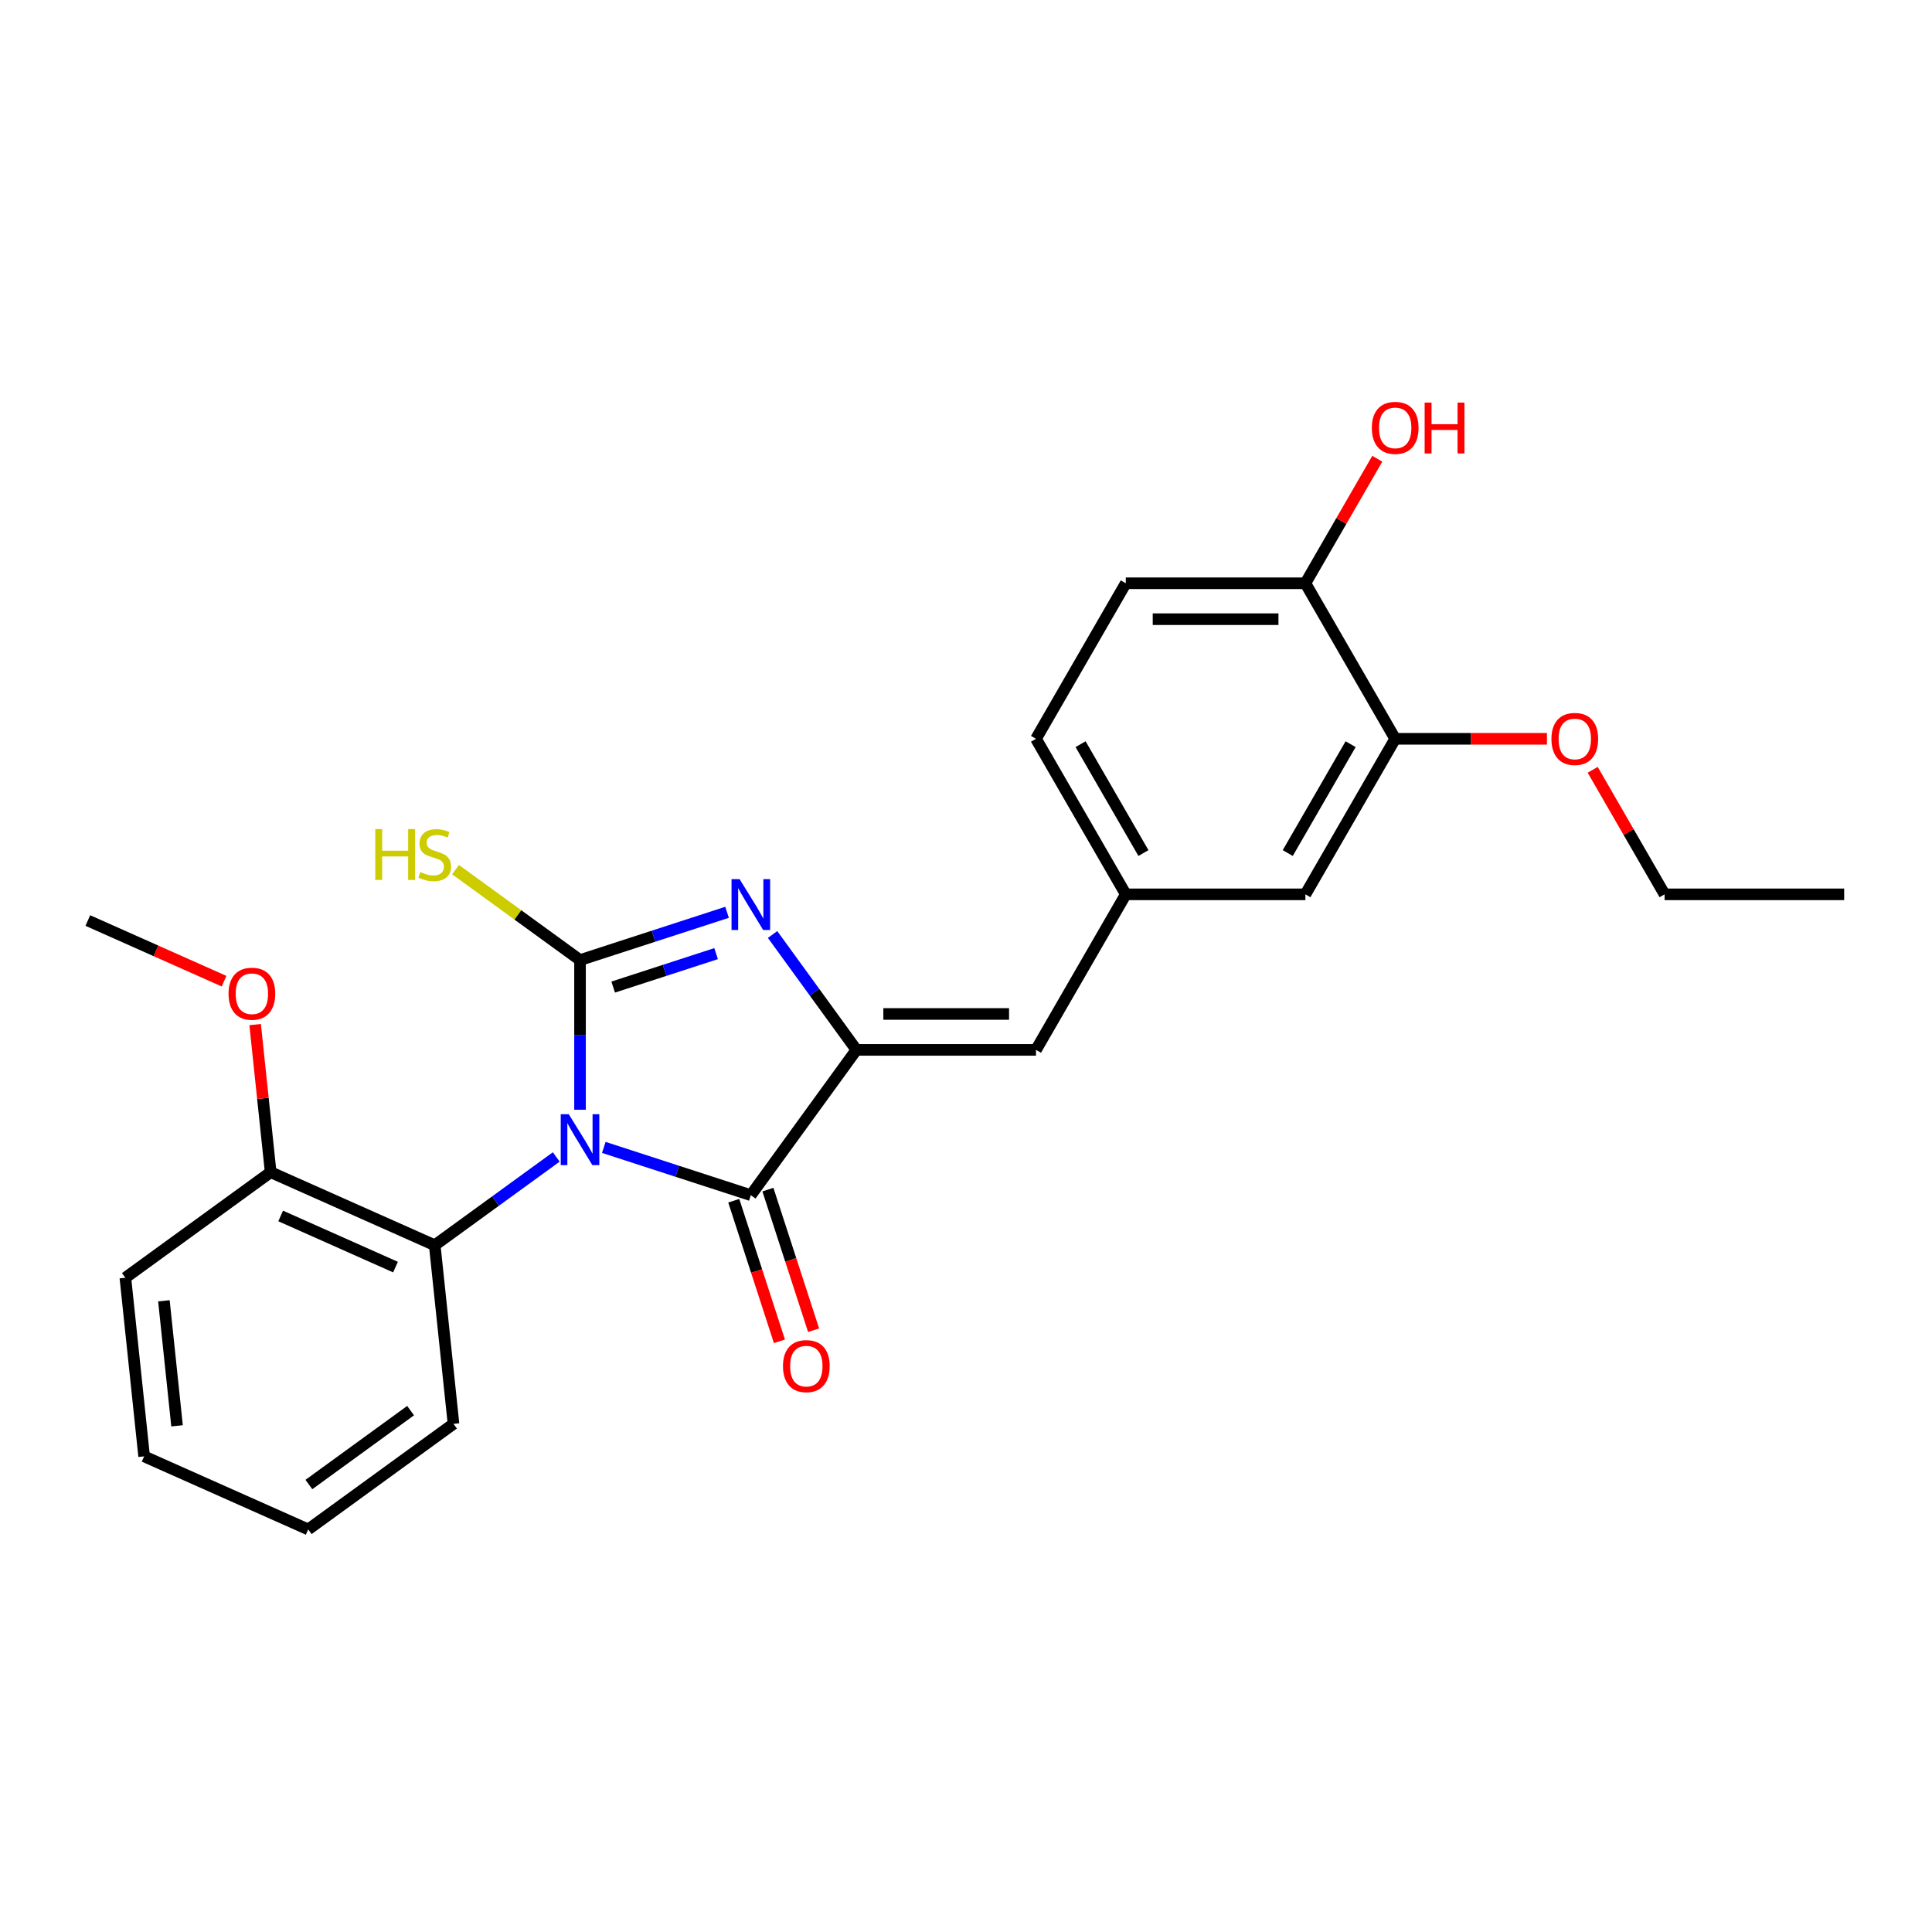 <?xml version='1.0' encoding='iso-8859-1'?>
<svg version='1.1' baseProfile='full'
              xmlns='http://www.w3.org/2000/svg'
                      xmlns:rdkit='http://www.rdkit.org/xml'
                      xmlns:xlink='http://www.w3.org/1999/xlink'
                  xml:space='preserve'
width='1000px' height='1000px' viewBox='0 0 1000 1000'>
<!-- END OF HEADER -->
<rect style='opacity:1.0;fill:#FFFFFF;stroke:none' width='1000' height='1000' x='0' y='0'> </rect>
<path class='bond-0' d='M 300.221,574.407 L 300.221,535.671' style='fill:none;fill-rule:evenodd;stroke:#0000FF;stroke-width:6px;stroke-linecap:butt;stroke-linejoin:miter;stroke-opacity:1' />
<path class='bond-0' d='M 300.221,535.671 L 300.221,496.935' style='fill:none;fill-rule:evenodd;stroke:#000000;stroke-width:6px;stroke-linecap:butt;stroke-linejoin:miter;stroke-opacity:1' />
<path class='bond-2' d='M 312.529,593.893 L 350.58,606.256' style='fill:none;fill-rule:evenodd;stroke:#0000FF;stroke-width:6px;stroke-linecap:butt;stroke-linejoin:miter;stroke-opacity:1' />
<path class='bond-2' d='M 350.58,606.256 L 388.631,618.62' style='fill:none;fill-rule:evenodd;stroke:#000000;stroke-width:6px;stroke-linecap:butt;stroke-linejoin:miter;stroke-opacity:1' />
<path class='bond-4' d='M 287.914,598.836 L 256.465,621.685' style='fill:none;fill-rule:evenodd;stroke:#0000FF;stroke-width:6px;stroke-linecap:butt;stroke-linejoin:miter;stroke-opacity:1' />
<path class='bond-4' d='M 256.465,621.685 L 225.016,644.534' style='fill:none;fill-rule:evenodd;stroke:#000000;stroke-width:6px;stroke-linecap:butt;stroke-linejoin:miter;stroke-opacity:1' />
<path class='bond-1' d='M 300.221,496.935 L 338.272,484.571' style='fill:none;fill-rule:evenodd;stroke:#000000;stroke-width:6px;stroke-linecap:butt;stroke-linejoin:miter;stroke-opacity:1' />
<path class='bond-1' d='M 338.272,484.571 L 376.323,472.208' style='fill:none;fill-rule:evenodd;stroke:#0000FF;stroke-width:6px;stroke-linecap:butt;stroke-linejoin:miter;stroke-opacity:1' />
<path class='bond-1' d='M 317.382,510.908 L 344.017,502.253' style='fill:none;fill-rule:evenodd;stroke:#000000;stroke-width:6px;stroke-linecap:butt;stroke-linejoin:miter;stroke-opacity:1' />
<path class='bond-1' d='M 344.017,502.253 L 370.653,493.599' style='fill:none;fill-rule:evenodd;stroke:#0000FF;stroke-width:6px;stroke-linecap:butt;stroke-linejoin:miter;stroke-opacity:1' />
<path class='bond-7' d='M 300.221,496.935 L 268.001,473.525' style='fill:none;fill-rule:evenodd;stroke:#000000;stroke-width:6px;stroke-linecap:butt;stroke-linejoin:miter;stroke-opacity:1' />
<path class='bond-7' d='M 268.001,473.525 L 235.781,450.116' style='fill:none;fill-rule:evenodd;stroke:#CCCC00;stroke-width:6px;stroke-linecap:butt;stroke-linejoin:miter;stroke-opacity:1' />
<path class='bond-25' d='M 399.883,483.696 L 421.577,513.555' style='fill:none;fill-rule:evenodd;stroke:#0000FF;stroke-width:6px;stroke-linecap:butt;stroke-linejoin:miter;stroke-opacity:1' />
<path class='bond-25' d='M 421.577,513.555 L 443.271,543.414' style='fill:none;fill-rule:evenodd;stroke:#000000;stroke-width:6px;stroke-linecap:butt;stroke-linejoin:miter;stroke-opacity:1' />
<path class='bond-3' d='M 388.631,618.62 L 443.271,543.414' style='fill:none;fill-rule:evenodd;stroke:#000000;stroke-width:6px;stroke-linecap:butt;stroke-linejoin:miter;stroke-opacity:1' />
<path class='bond-8' d='M 379.79,621.492 L 391.613,657.879' style='fill:none;fill-rule:evenodd;stroke:#000000;stroke-width:6px;stroke-linecap:butt;stroke-linejoin:miter;stroke-opacity:1' />
<path class='bond-8' d='M 391.613,657.879 L 403.435,694.266' style='fill:none;fill-rule:evenodd;stroke:#FF0000;stroke-width:6px;stroke-linecap:butt;stroke-linejoin:miter;stroke-opacity:1' />
<path class='bond-8' d='M 397.472,615.747 L 409.294,652.134' style='fill:none;fill-rule:evenodd;stroke:#000000;stroke-width:6px;stroke-linecap:butt;stroke-linejoin:miter;stroke-opacity:1' />
<path class='bond-8' d='M 409.294,652.134 L 421.117,688.521' style='fill:none;fill-rule:evenodd;stroke:#FF0000;stroke-width:6px;stroke-linecap:butt;stroke-linejoin:miter;stroke-opacity:1' />
<path class='bond-5' d='M 443.271,543.414 L 536.23,543.414' style='fill:none;fill-rule:evenodd;stroke:#000000;stroke-width:6px;stroke-linecap:butt;stroke-linejoin:miter;stroke-opacity:1' />
<path class='bond-5' d='M 457.215,524.822 L 522.286,524.822' style='fill:none;fill-rule:evenodd;stroke:#000000;stroke-width:6px;stroke-linecap:butt;stroke-linejoin:miter;stroke-opacity:1' />
<path class='bond-12' d='M 225.016,644.534 L 140.094,606.724' style='fill:none;fill-rule:evenodd;stroke:#000000;stroke-width:6px;stroke-linecap:butt;stroke-linejoin:miter;stroke-opacity:1' />
<path class='bond-12' d='M 204.716,655.847 L 145.27,629.38' style='fill:none;fill-rule:evenodd;stroke:#000000;stroke-width:6px;stroke-linecap:butt;stroke-linejoin:miter;stroke-opacity:1' />
<path class='bond-18' d='M 225.016,644.534 L 234.733,736.984' style='fill:none;fill-rule:evenodd;stroke:#000000;stroke-width:6px;stroke-linecap:butt;stroke-linejoin:miter;stroke-opacity:1' />
<path class='bond-9' d='M 536.23,543.414 L 582.709,462.909' style='fill:none;fill-rule:evenodd;stroke:#000000;stroke-width:6px;stroke-linecap:butt;stroke-linejoin:miter;stroke-opacity:1' />
<path class='bond-6' d='M 722.148,382.404 L 675.668,462.909' style='fill:none;fill-rule:evenodd;stroke:#000000;stroke-width:6px;stroke-linecap:butt;stroke-linejoin:miter;stroke-opacity:1' />
<path class='bond-6' d='M 699.075,385.184 L 666.539,441.538' style='fill:none;fill-rule:evenodd;stroke:#000000;stroke-width:6px;stroke-linecap:butt;stroke-linejoin:miter;stroke-opacity:1' />
<path class='bond-15' d='M 722.148,382.404 L 761.423,382.404' style='fill:none;fill-rule:evenodd;stroke:#000000;stroke-width:6px;stroke-linecap:butt;stroke-linejoin:miter;stroke-opacity:1' />
<path class='bond-15' d='M 761.423,382.404 L 800.698,382.404' style='fill:none;fill-rule:evenodd;stroke:#FF0000;stroke-width:6px;stroke-linecap:butt;stroke-linejoin:miter;stroke-opacity:1' />
<path class='bond-27' d='M 722.148,382.404 L 675.668,301.9' style='fill:none;fill-rule:evenodd;stroke:#000000;stroke-width:6px;stroke-linecap:butt;stroke-linejoin:miter;stroke-opacity:1' />
<path class='bond-11' d='M 582.709,462.909 L 675.668,462.909' style='fill:none;fill-rule:evenodd;stroke:#000000;stroke-width:6px;stroke-linecap:butt;stroke-linejoin:miter;stroke-opacity:1' />
<path class='bond-14' d='M 582.709,462.909 L 536.23,382.404' style='fill:none;fill-rule:evenodd;stroke:#000000;stroke-width:6px;stroke-linecap:butt;stroke-linejoin:miter;stroke-opacity:1' />
<path class='bond-14' d='M 591.838,441.538 L 559.303,385.184' style='fill:none;fill-rule:evenodd;stroke:#000000;stroke-width:6px;stroke-linecap:butt;stroke-linejoin:miter;stroke-opacity:1' />
<path class='bond-10' d='M 675.668,301.9 L 582.709,301.9' style='fill:none;fill-rule:evenodd;stroke:#000000;stroke-width:6px;stroke-linecap:butt;stroke-linejoin:miter;stroke-opacity:1' />
<path class='bond-10' d='M 661.724,320.491 L 596.653,320.491' style='fill:none;fill-rule:evenodd;stroke:#000000;stroke-width:6px;stroke-linecap:butt;stroke-linejoin:miter;stroke-opacity:1' />
<path class='bond-16' d='M 675.668,301.9 L 694.276,269.67' style='fill:none;fill-rule:evenodd;stroke:#000000;stroke-width:6px;stroke-linecap:butt;stroke-linejoin:miter;stroke-opacity:1' />
<path class='bond-16' d='M 694.276,269.67 L 712.884,237.439' style='fill:none;fill-rule:evenodd;stroke:#FF0000;stroke-width:6px;stroke-linecap:butt;stroke-linejoin:miter;stroke-opacity:1' />
<path class='bond-17' d='M 140.094,606.724 L 136.078,568.521' style='fill:none;fill-rule:evenodd;stroke:#000000;stroke-width:6px;stroke-linecap:butt;stroke-linejoin:miter;stroke-opacity:1' />
<path class='bond-17' d='M 136.078,568.521 L 132.063,530.319' style='fill:none;fill-rule:evenodd;stroke:#FF0000;stroke-width:6px;stroke-linecap:butt;stroke-linejoin:miter;stroke-opacity:1' />
<path class='bond-19' d='M 140.094,606.724 L 64.888,661.364' style='fill:none;fill-rule:evenodd;stroke:#000000;stroke-width:6px;stroke-linecap:butt;stroke-linejoin:miter;stroke-opacity:1' />
<path class='bond-13' d='M 582.709,301.9 L 536.23,382.404' style='fill:none;fill-rule:evenodd;stroke:#000000;stroke-width:6px;stroke-linecap:butt;stroke-linejoin:miter;stroke-opacity:1' />
<path class='bond-20' d='M 824.37,398.449 L 842.978,430.679' style='fill:none;fill-rule:evenodd;stroke:#FF0000;stroke-width:6px;stroke-linecap:butt;stroke-linejoin:miter;stroke-opacity:1' />
<path class='bond-20' d='M 842.978,430.679 L 861.586,462.909' style='fill:none;fill-rule:evenodd;stroke:#000000;stroke-width:6px;stroke-linecap:butt;stroke-linejoin:miter;stroke-opacity:1' />
<path class='bond-21' d='M 115.968,507.859 L 80.711,492.162' style='fill:none;fill-rule:evenodd;stroke:#FF0000;stroke-width:6px;stroke-linecap:butt;stroke-linejoin:miter;stroke-opacity:1' />
<path class='bond-21' d='M 80.711,492.162 L 45.455,476.464' style='fill:none;fill-rule:evenodd;stroke:#000000;stroke-width:6px;stroke-linecap:butt;stroke-linejoin:miter;stroke-opacity:1' />
<path class='bond-22' d='M 234.733,736.984 L 159.527,791.623' style='fill:none;fill-rule:evenodd;stroke:#000000;stroke-width:6px;stroke-linecap:butt;stroke-linejoin:miter;stroke-opacity:1' />
<path class='bond-22' d='M 212.524,730.138 L 159.88,768.386' style='fill:none;fill-rule:evenodd;stroke:#000000;stroke-width:6px;stroke-linecap:butt;stroke-linejoin:miter;stroke-opacity:1' />
<path class='bond-26' d='M 64.888,661.364 L 74.605,753.814' style='fill:none;fill-rule:evenodd;stroke:#000000;stroke-width:6px;stroke-linecap:butt;stroke-linejoin:miter;stroke-opacity:1' />
<path class='bond-26' d='M 84.836,673.288 L 91.638,738.003' style='fill:none;fill-rule:evenodd;stroke:#000000;stroke-width:6px;stroke-linecap:butt;stroke-linejoin:miter;stroke-opacity:1' />
<path class='bond-23' d='M 861.586,462.909 L 954.545,462.909' style='fill:none;fill-rule:evenodd;stroke:#000000;stroke-width:6px;stroke-linecap:butt;stroke-linejoin:miter;stroke-opacity:1' />
<path class='bond-24' d='M 159.527,791.623 L 74.605,753.814' style='fill:none;fill-rule:evenodd;stroke:#000000;stroke-width:6px;stroke-linecap:butt;stroke-linejoin:miter;stroke-opacity:1' />
<path  class='atom-0' d='M 294.402 576.731
L 303.029 590.675
Q 303.884 592.05, 305.26 594.542
Q 306.636 597.033, 306.71 597.182
L 306.71 576.731
L 310.205 576.731
L 310.205 603.057
L 306.598 603.057
L 297.34 587.811
Q 296.261 586.027, 295.109 583.982
Q 293.993 581.936, 293.659 581.304
L 293.659 603.057
L 290.238 603.057
L 290.238 576.731
L 294.402 576.731
' fill='#0000FF'/>
<path  class='atom-2' d='M 382.812 455.046
L 391.438 468.99
Q 392.293 470.365, 393.669 472.857
Q 395.045 475.348, 395.119 475.497
L 395.119 455.046
L 398.615 455.046
L 398.615 481.372
L 395.008 481.372
L 385.749 466.127
Q 384.671 464.342, 383.518 462.297
Q 382.403 460.252, 382.068 459.619
L 382.068 481.372
L 378.647 481.372
L 378.647 455.046
L 382.812 455.046
' fill='#0000FF'/>
<path  class='atom-8' d='M 194.228 429.132
L 197.798 429.132
L 197.798 440.324
L 211.258 440.324
L 211.258 429.132
L 214.828 429.132
L 214.828 455.458
L 211.258 455.458
L 211.258 443.299
L 197.798 443.299
L 197.798 455.458
L 194.228 455.458
L 194.228 429.132
' fill='#CCCC00'/>
<path  class='atom-8' d='M 217.579 451.368
Q 217.877 451.479, 219.104 452
Q 220.331 452.52, 221.67 452.855
Q 223.045 453.152, 224.384 453.152
Q 226.875 453.152, 228.325 451.963
Q 229.776 450.735, 229.776 448.616
Q 229.776 447.166, 229.032 446.273
Q 228.325 445.381, 227.21 444.898
Q 226.094 444.414, 224.235 443.856
Q 221.893 443.15, 220.48 442.481
Q 219.104 441.811, 218.1 440.398
Q 217.133 438.985, 217.133 436.606
Q 217.133 433.296, 219.364 431.251
Q 221.632 429.206, 226.094 429.206
Q 229.143 429.206, 232.601 430.656
L 231.746 433.519
Q 228.586 432.218, 226.206 432.218
Q 223.64 432.218, 222.227 433.296
Q 220.814 434.337, 220.851 436.159
Q 220.851 437.572, 221.558 438.428
Q 222.302 439.283, 223.343 439.766
Q 224.421 440.25, 226.206 440.807
Q 228.586 441.551, 229.999 442.295
Q 231.412 443.038, 232.416 444.563
Q 233.457 446.05, 233.457 448.616
Q 233.457 452.26, 231.003 454.231
Q 228.586 456.164, 224.533 456.164
Q 222.19 456.164, 220.405 455.644
Q 218.658 455.16, 216.575 454.305
L 217.579 451.368
' fill='#CCCC00'/>
<path  class='atom-9' d='M 405.272 707.103
Q 405.272 700.782, 408.395 697.25
Q 411.519 693.717, 417.357 693.717
Q 423.195 693.717, 426.318 697.25
Q 429.441 700.782, 429.441 707.103
Q 429.441 713.499, 426.281 717.143
Q 423.12 720.75, 417.357 720.75
Q 411.556 720.75, 408.395 717.143
Q 405.272 713.536, 405.272 707.103
M 417.357 717.775
Q 421.373 717.775, 423.529 715.098
Q 425.723 712.383, 425.723 707.103
Q 425.723 701.935, 423.529 699.332
Q 421.373 696.692, 417.357 696.692
Q 413.341 696.692, 411.147 699.295
Q 408.99 701.898, 408.99 707.103
Q 408.99 712.421, 411.147 715.098
Q 413.341 717.775, 417.357 717.775
' fill='#FF0000'/>
<path  class='atom-16' d='M 803.022 382.479
Q 803.022 376.158, 806.146 372.625
Q 809.269 369.093, 815.107 369.093
Q 820.945 369.093, 824.068 372.625
Q 827.192 376.158, 827.192 382.479
Q 827.192 388.874, 824.031 392.518
Q 820.87 396.125, 815.107 396.125
Q 809.306 396.125, 806.146 392.518
Q 803.022 388.912, 803.022 382.479
M 815.107 393.151
Q 819.123 393.151, 821.279 390.473
Q 823.473 387.759, 823.473 382.479
Q 823.473 377.31, 821.279 374.707
Q 819.123 372.067, 815.107 372.067
Q 811.091 372.067, 808.897 374.67
Q 806.741 377.273, 806.741 382.479
Q 806.741 387.796, 808.897 390.473
Q 811.091 393.151, 815.107 393.151
' fill='#FF0000'/>
<path  class='atom-17' d='M 710.063 221.469
Q 710.063 215.148, 713.187 211.615
Q 716.31 208.083, 722.148 208.083
Q 727.986 208.083, 731.109 211.615
Q 734.233 215.148, 734.233 221.469
Q 734.233 227.865, 731.072 231.509
Q 727.911 235.115, 722.148 235.115
Q 716.347 235.115, 713.187 231.509
Q 710.063 227.902, 710.063 221.469
M 722.148 232.141
Q 726.164 232.141, 728.32 229.464
Q 730.514 226.749, 730.514 221.469
Q 730.514 216.301, 728.32 213.698
Q 726.164 211.058, 722.148 211.058
Q 718.132 211.058, 715.938 213.661
Q 713.782 216.263, 713.782 221.469
Q 713.782 226.786, 715.938 229.464
Q 718.132 232.141, 722.148 232.141
' fill='#FF0000'/>
<path  class='atom-17' d='M 737.393 208.38
L 740.963 208.38
L 740.963 219.573
L 754.423 219.573
L 754.423 208.38
L 757.993 208.38
L 757.993 234.706
L 754.423 234.706
L 754.423 222.547
L 740.963 222.547
L 740.963 234.706
L 737.393 234.706
L 737.393 208.38
' fill='#FF0000'/>
<path  class='atom-18' d='M 118.292 514.348
Q 118.292 508.027, 121.416 504.495
Q 124.539 500.962, 130.377 500.962
Q 136.215 500.962, 139.338 504.495
Q 142.462 508.027, 142.462 514.348
Q 142.462 520.744, 139.301 524.388
Q 136.14 527.995, 130.377 527.995
Q 124.576 527.995, 121.416 524.388
Q 118.292 520.781, 118.292 514.348
M 130.377 525.02
Q 134.393 525.02, 136.549 522.343
Q 138.743 519.629, 138.743 514.348
Q 138.743 509.18, 136.549 506.577
Q 134.393 503.937, 130.377 503.937
Q 126.361 503.937, 124.167 506.54
Q 122.011 509.143, 122.011 514.348
Q 122.011 519.666, 124.167 522.343
Q 126.361 525.02, 130.377 525.02
' fill='#FF0000'/>
</svg>
